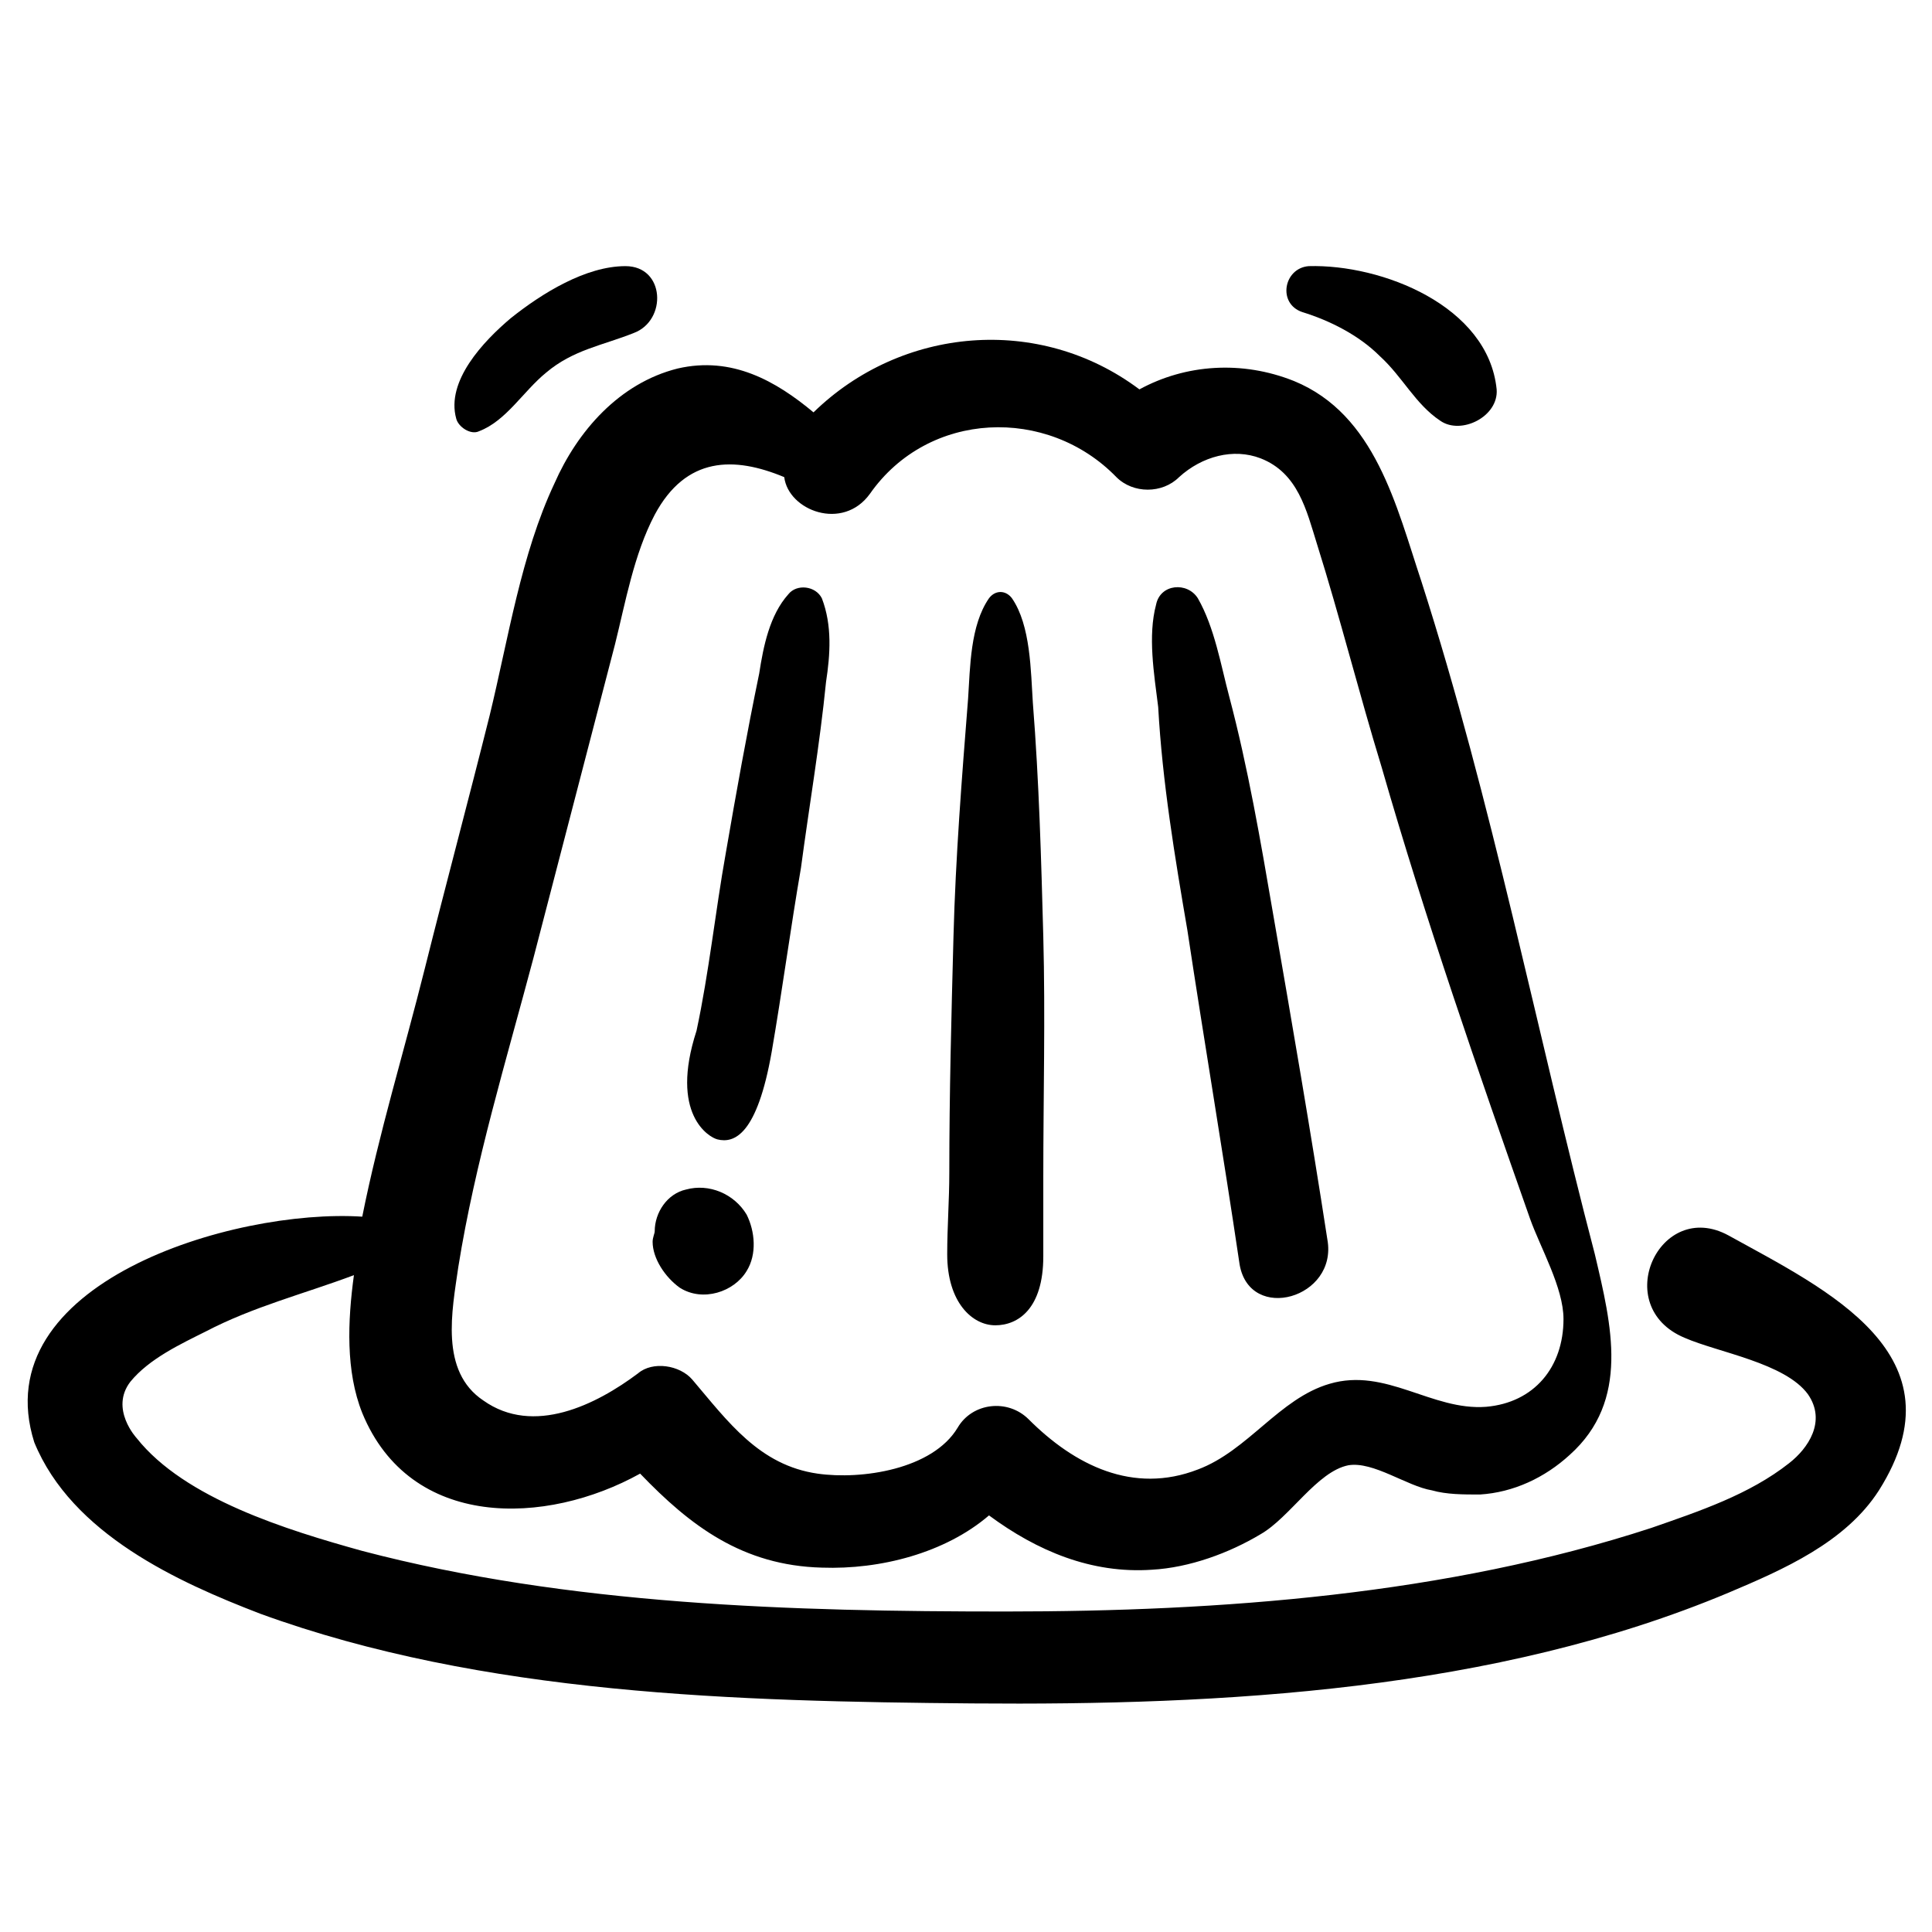 <?xml version="1.0" encoding="UTF-8"?>
<!-- Uploaded to: ICON Repo, www.svgrepo.com, Generator: ICON Repo Mixer Tools -->
<svg fill="#000000" width="800px" height="800px" version="1.1" viewBox="144 144 512 512" xmlns="http://www.w3.org/2000/svg">
 <g>
  <path d="m334.12 445.95c4.43 1.105 10.52-1.105 14.395-23.254 2.769-16.055 4.984-32.664 7.75-48.719 2.215-16.609 4.984-32.664 6.644-49.273 1.105-7.199 1.66-14.949-1.105-22.145-1.66-3.32-6.644-3.875-8.859-1.105-4.984 5.535-6.644 13.84-7.75 21.039-3.32 16.055-6.09 31.559-8.859 47.613-2.769 15.5-4.43 31.559-7.75 47.059-7.199 22.145 3.32 28.234 5.535 28.785z"/>
  <path d="m407.75 495.22c6.09 0 12.734-4.43 12.734-18.27v-21.039c0-21.039 0.555-42.629 0-63.668-0.555-20.484-1.105-40.969-2.769-62.008-0.555-8.305-0.555-20.484-5.535-27.684-1.66-2.215-4.43-2.215-6.09 0-4.984 7.199-4.984 18.27-5.535 26.574-1.66 21.039-3.32 42.078-3.875 63.113-0.555 21.039-1.105 41.523-1.105 62.562 0 7.199-0.555 14.395-0.555 21.594-0.004 12.734 6.641 18.824 12.73 18.824z"/>
  <path d="m458.68 390.59c4.43 29.344 9.41 58.684 13.84 88.582 2.769 15.5 26.02 8.859 23.254-6.644-4.43-28.789-9.41-57.578-14.395-86.367-3.32-19.379-6.644-38.754-11.625-57.578-2.215-8.305-3.875-18.27-8.305-26.02-2.769-4.43-9.965-3.875-11.074 1.66-2.215 8.305-0.555 18.27 0.555 27.129 1.105 19.93 4.43 39.863 7.75 59.238z"/>
  <path d="m324.15 485.26c6.09 3.875 14.395 1.105 17.715-4.43 2.769-4.43 2.215-10.52 0-14.949-3.32-5.535-9.965-8.305-16.055-6.644-4.984 1.105-8.305 6.09-8.305 11.074 0 0.555-0.555 1.66-0.555 2.769 0.004 4.43 3.324 9.414 7.199 12.18z"/>
  <path d="m212.87 571.62c59.238 21.594 126.78 23.254 188.79 23.805 66.438 0.555 138.41-3.32 200.42-29.344 14.395-6.09 31.004-13.289 39.863-27.129 22.699-35.988-13.84-53.148-39.863-67.543-18.27-9.965-31.559 18.824-11.625 27.129 8.859 3.875 26.574 6.644 32.664 14.949 4.984 7.199 0 14.395-4.984 18.27-10.52 8.305-23.805 12.734-36.539 17.164-54.258 17.715-114.05 22.145-171.07 22.145-56.473 0-115.71-1.66-170.52-16.055-19.93-5.535-47.059-13.84-59.793-29.895 0 0-7.199-7.75-1.66-14.949 4.984-6.09 13.289-9.965 19.93-13.289 12.734-6.644 26.02-9.965 39.309-14.949-1.66 12.18-2.215 25.469 2.215 36.539 12.734 31.004 48.719 29.895 73.633 16.055 13.289 13.84 27.129 24.359 48.168 24.914 15.5 0.555 32.664-3.875 44.289-13.84 12.734 9.41 27.129 15.5 43.184 14.395 9.965-0.555 20.484-4.43 28.789-9.41 7.75-4.43 14.949-16.609 23.254-18.27 6.644-1.105 15.5 5.535 22.145 6.644 3.875 1.105 8.305 1.105 12.734 1.105 8.859-0.555 17.164-4.43 23.805-10.52 16.055-14.395 11.074-34.324 6.644-53.148-15.5-59.238-27.129-119.59-45.953-178.27-6.644-19.93-12.18-44.289-33.773-53.148-13.84-5.535-28.789-4.43-40.969 2.215-26.574-19.93-63.113-16.609-86.367 6.09-9.965-8.305-21.594-14.949-35.988-11.625-15.5 3.875-26.574 16.609-32.664 30.449-8.859 18.824-12.18 40.969-17.164 61.453-5.535 22.145-11.625 44.844-17.164 66.988-5.535 22.145-12.18 43.738-16.609 65.883-34.324-2.215-100.21 17.715-86.922 59.793 9.973 24.359 38.207 37.094 59.801 45.398zm52.594-91.902c4.43-27.684 12.734-54.809 19.93-81.938 7.199-27.684 14.395-55.363 21.594-83.047 2.769-11.074 4.984-23.805 10.52-34.324 8.305-15.5 21.039-15.5 34.324-9.965 1.105 8.859 15.5 14.395 22.699 4.43 15.5-22.145 47.059-23.254 65.328-4.43 4.43 4.43 12.18 4.43 16.609 0 6.09-5.535 14.395-7.75 21.594-4.984 9.965 3.875 12.18 13.84 14.949 22.699 6.09 19.379 11.074 39.309 17.164 59.238 11.625 40.414 25.469 80.277 39.309 119.59 2.769 7.75 8.859 18.27 8.859 26.574 0 12.734-7.75 22.145-20.484 23.254-14.395 1.105-26.574-10.52-41.523-6.09-13.289 3.875-21.594 17.715-34.879 22.699-17.164 6.644-32.664-1.105-44.844-13.289-5.535-5.535-14.949-4.43-18.824 2.215-6.644 11.074-25.469 13.84-37.094 12.18-15.5-2.215-23.805-13.84-33.219-24.914-3.32-3.875-10.52-4.984-14.395-1.66-11.074 8.305-27.684 16.609-40.969 7.199-11.633-7.754-8.309-23.809-6.648-35.434z"/>
  <path d="m279.3 228.37c-7.199 6.09-17.164 16.609-14.395 26.574 0.555 2.215 3.875 4.43 6.09 3.32 7.199-2.769 11.625-10.52 17.715-15.5 7.199-6.09 14.949-7.199 23.254-10.52 8.859-3.32 8.305-17.715-2.215-17.715-10.516 0-22.145 7.195-30.449 13.84z"/>
  <path d="m490.8 214.53c-6.644 0.555-8.305 9.965-1.66 12.18 7.199 2.215 14.949 6.09 20.484 11.625 6.09 5.535 9.41 12.734 16.055 17.164 5.535 3.875 15.5-1.105 14.949-8.305-2.219-22.145-30.453-33.219-49.828-32.664z"/>
 </g>
</svg>